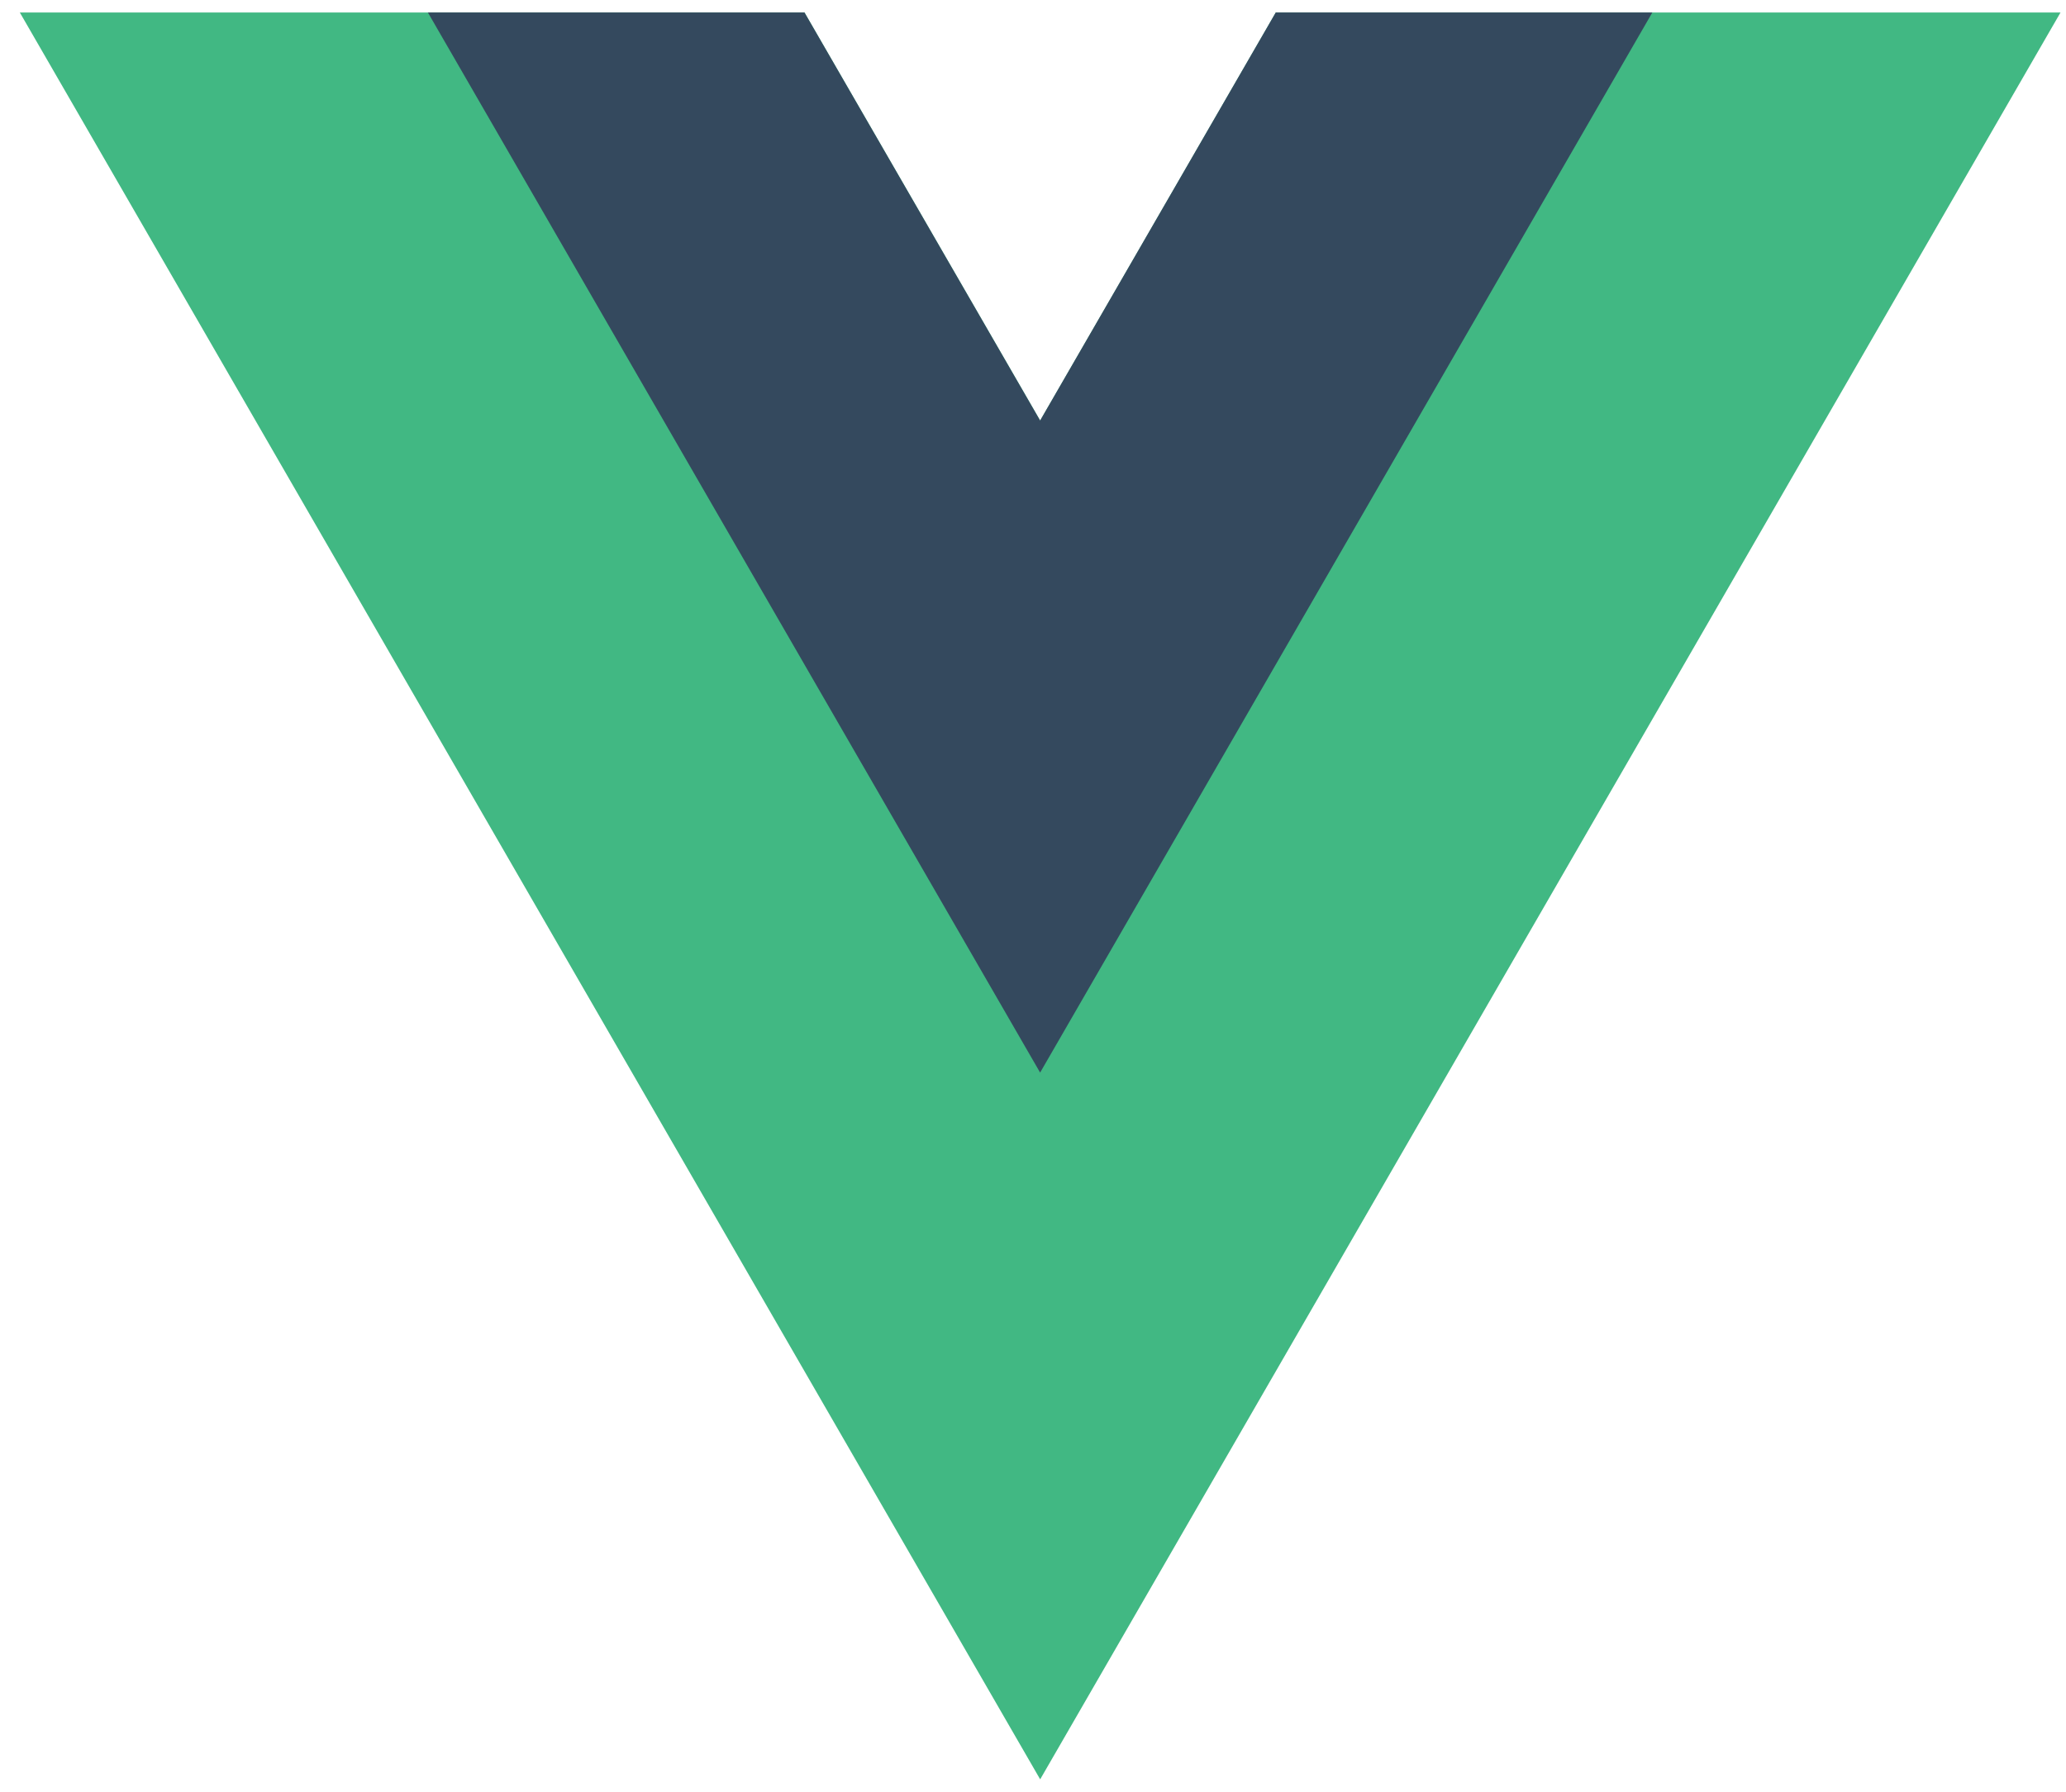 <svg width="83" height="72" viewBox="0 0 83 72" fill="none" xmlns="http://www.w3.org/2000/svg">
<g clip-path="url(#clip0_3354_151007)">
<path d="M51.254 0.503L41.788 16.9L32.321 0.503H0.797L41.788 71.502L82.779 0.503H51.254Z" fill="#41B883"/>
<path d="M51.252 0.503L41.786 16.9L32.32 0.503H17.191L41.786 43.102L66.381 0.503H51.252Z" fill="#34495E"/>
</g>
<defs>
<clipPath id="clip0_3354_151007">
<rect width="81.984" height="71" fill="white" transform="translate(0.797 0.503)"/>
</clipPath>
</defs>
</svg>
